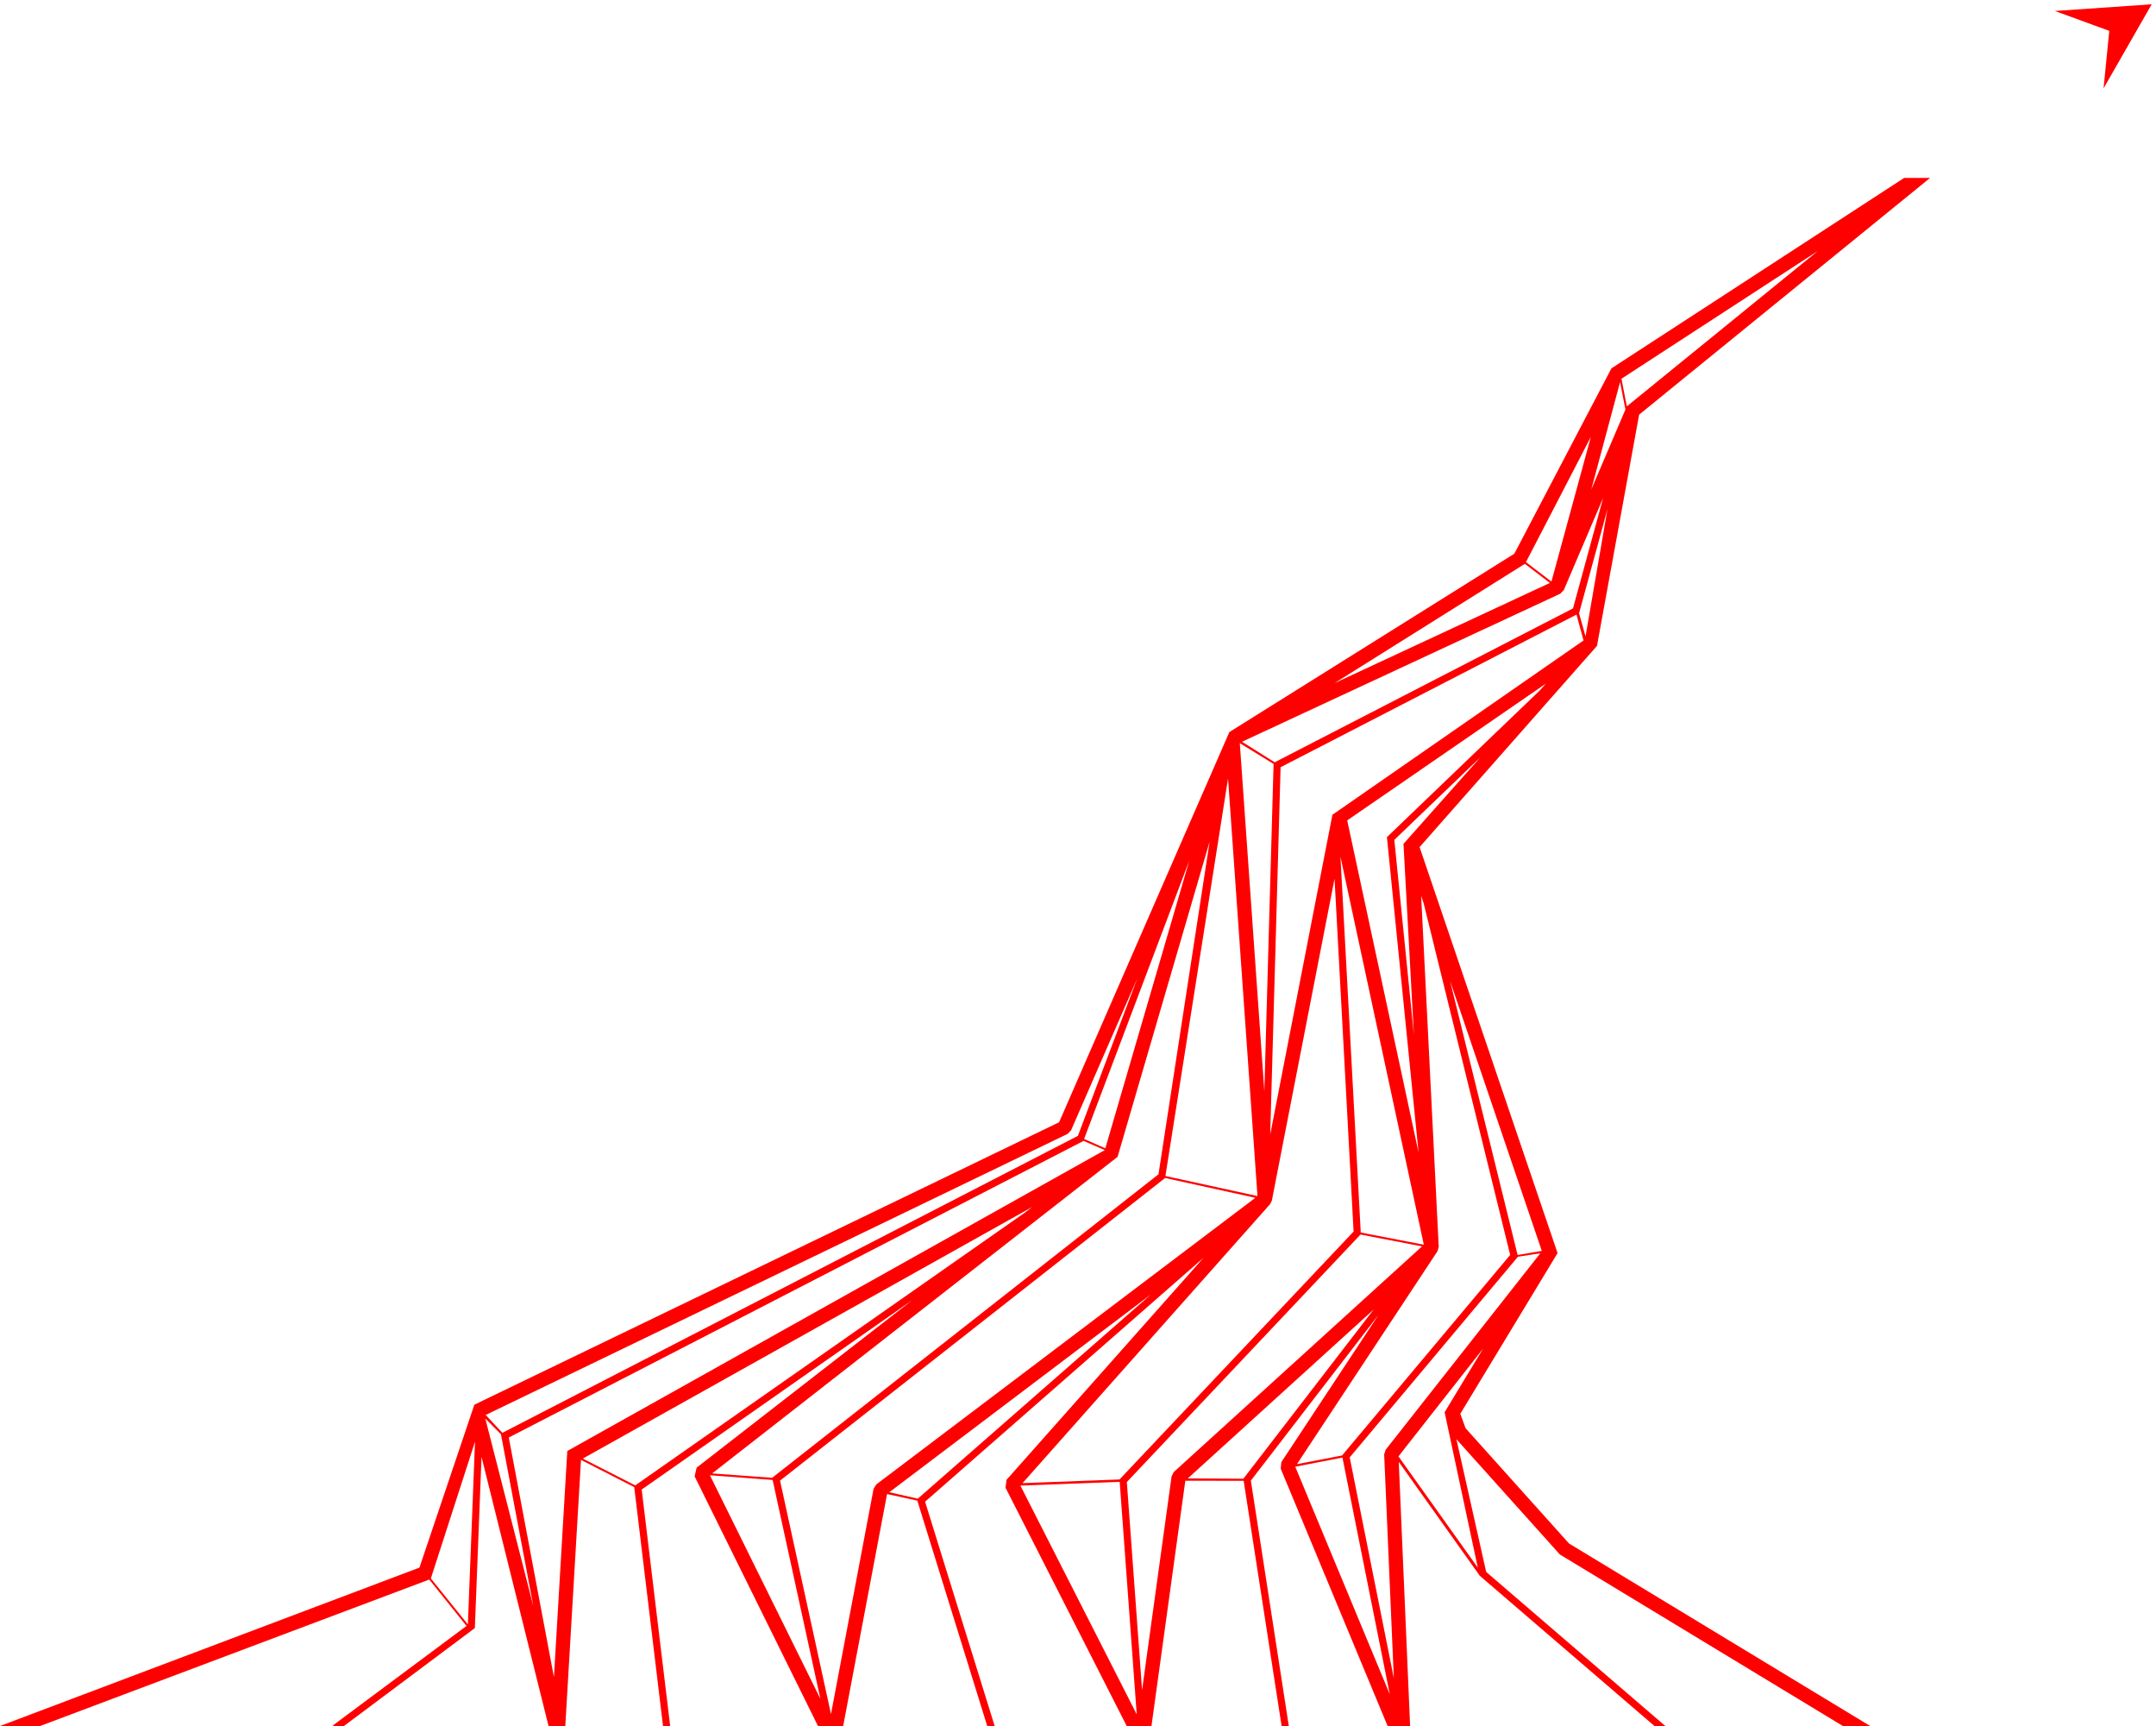 <?xml version="1.0" encoding="UTF-8"?>
<!DOCTYPE svg PUBLIC "-//W3C//DTD SVG 1.1//EN" "http://www.w3.org/Graphics/SVG/1.1/DTD/svg11.dtd">
<!-- Creator: CorelDRAW 2021 (64-Bit) -->
<svg xmlns="http://www.w3.org/2000/svg" xml:space="preserve" width="42.418mm" height="33.951mm" version="1.1" style="shape-rendering:geometricPrecision; text-rendering:geometricPrecision; image-rendering:optimizeQuality; fill-rule:evenodd; clip-rule:evenodd"
viewBox="0 0 4241.8 3395.12"
 xmlns:xlink="http://www.w3.org/1999/xlink"
 xmlns:xodm="http://www.corel.com/coreldraw/odm/2003">
 <defs>
  <style type="text/css">
   <![CDATA[
    .fil0 {fill:red;fill-rule:nonzero}
   ]]>
  </style>
 </defs>
 <g id="Слой_x0020_1">
  <path class="fil0" d="M2216.71 3395.13l-238.44 -468.75 2.03 -15.5 387.58 -436.75 -547.84 479.8 136.86 441.2 -14.63 0 -137.51 -443.29 -59.54 -12.93 -86.32 456.22 -49.63 0 -242.64 -491.04 3.94 -17.14 424.63 -329.81 -532.72 372.88 56.03 465.11 -14.1 0 -56.61 -469.89 -104.73 -53.49 -30.9 523.38 -32.97 0 -131.85 -529.28 -13.13 336.68 -257.56 192.6 -20.64 0 -0.94 -1.25 262.69 -195.56 -73.24 -91.26 -765.56 288.07 -78.96 0 825.2 -311.55 108.01 -320.43 1150.45 -555.58 334.99 -767.54 560.7 -350.87 191.01 -364.57 576 -374.66 51 0 -572.49 465.68 -82.92 454.86 -349.03 395.79 271.48 798.63 -191.37 316.08 10.37 28.41 203.52 226.76 592.5 358.99 -53.72 0 -556.84 -337.39 -203.45 -226.69 58.52 261 352.43 303.08 -21.39 0 -343.66 -295.53 -159.38 -224.03 22.35 519.56 -44.29 0 -210.3 -506.15 1.25 -12.93 191.13 -289.55 -251.1 325.98 74.65 482.65 -14.18 0 -74.63 -482.26 -114.78 -0.19 -66.62 482.45 -48.71 0zm2016.63 -3386.68l-94.68 165.33 11.19 -113.07 -106.99 -39.11 190.48 -13.15zm-1032.64 790.88l375.56 -305.5 -386.15 251.17 10.59 54.33zm-13.3 -47.8l-56.68 211.45 67.23 -157.43 -10.55 -54.02zm-185.26 354.14l50.22 38.35 77.57 -284.67 -127.47 245.96 -0.32 0.36zm47.15 40.99l-49.15 -37.54 -2.66 1.6 -371.67 232.94 423.48 -197zm-141.83 1936.93l-65.27 -305.66 75.88 -125.34 -166.67 212.21 156.06 218.79zm-1986.94 111.78l14.02 -359.48 -86.86 269.01 72.84 90.47zm1525.71 -286.62l256.42 -332.89 -365.74 332.28 109.32 0.61zm-1196.41 13.09l767.4 -537.16 13.09 -10.17 -883.69 494.62 103.2 52.71zm555.84 26.16l459.02 -402.03 -515 389.34 55.98 12.69zm1313.78 -1696.21l43.18 -250.36 -55.92 204.91 12.74 45.45zm-17.8 -42.85l-582.15 300.24 -20.43 722.58 122.39 -629.07 494.06 -342.86 -13.87 -50.89zm-595.94 293.8l-66.46 -40.91 48.27 684.65 18.19 -643.74zm-62.11 -43.67l64.31 40.4 586.87 -302.68 59.37 -217.48 -77.46 181.41 -6.95 7.15 -626.14 291.2zm-310.68 781.31l41.74 18.46 165.36 -566.46 -207.1 548zm-1 3.84l-1130.9 583.46 88.82 471.31 26.27 -444.78 1057.45 -591.88 -41.64 -18.11zm-1143.46 574.25l1132.26 -584.16 116.79 -309.7 -130.27 298.82 -6.74 6.99 -1144.89 552.9 32.85 35.15zm-2.87 2.85l-30.77 -30.94 94.52 369.19 -63.75 -338.25zm1307.33 -508.06l181.09 39.48 -57.9 -821.3 -123.19 781.82zm176.89 42.9l-177.5 -38.98 -757.6 595.3 100.2 459.16 83.82 -443.11 5.31 -8.52 745.77 -563.85zm-1068.65 542.17l118.01 8.59 760.09 -597.01 100.67 -654.58 -181.15 620.27 -797.62 622.73zm118.92 12.82l-123.34 -9.22 217.31 439.77 -93.97 -430.55zm1465.74 -442.48l47.61 -8.09 -180.37 -530.57 132.76 538.66zm44.71 -3.42l-44.07 6.83 -330.99 394.74 86.81 434.26 -19.01 -440.2 2.95 -9.17 304.31 -386.46zm-478.85 414.85l88.75 -17.08 330.75 -394.48 -170.27 -691.94 -4.85 -14.27 34.57 690.39 -2.31 8.29 -276.64 419.09zm89.5 -13l-92.82 18.06 185.94 447.53 -93.12 -465.59zm36.03 -442.63l124.08 23.92 -164.01 -763.23 39.93 739.31zm120.5 27.25l-120.95 -23.32 -459.77 486.88 29.98 409.18 58.07 -420.56 4.43 -8.46 488.24 -443.72zm-785.92 465.7l190.79 -7.22 460.52 -487.67 -37.47 -694.04 -123.4 633.37 -3.29 6.61 -487.15 548.95zm191.14 -2.47l-195.4 7.28 228.92 450.04 -33.52 -457.32zm709.88 -1425.54l-169.55 162.67 38.49 383.55 -20.5 -375.69 151.56 -170.53zm-121.86 777.72l-62.26 -620.4 300.8 -288.61 11.93 -13.42 -390.86 269.08 140.39 653.35z"/>
 </g>
</svg>

